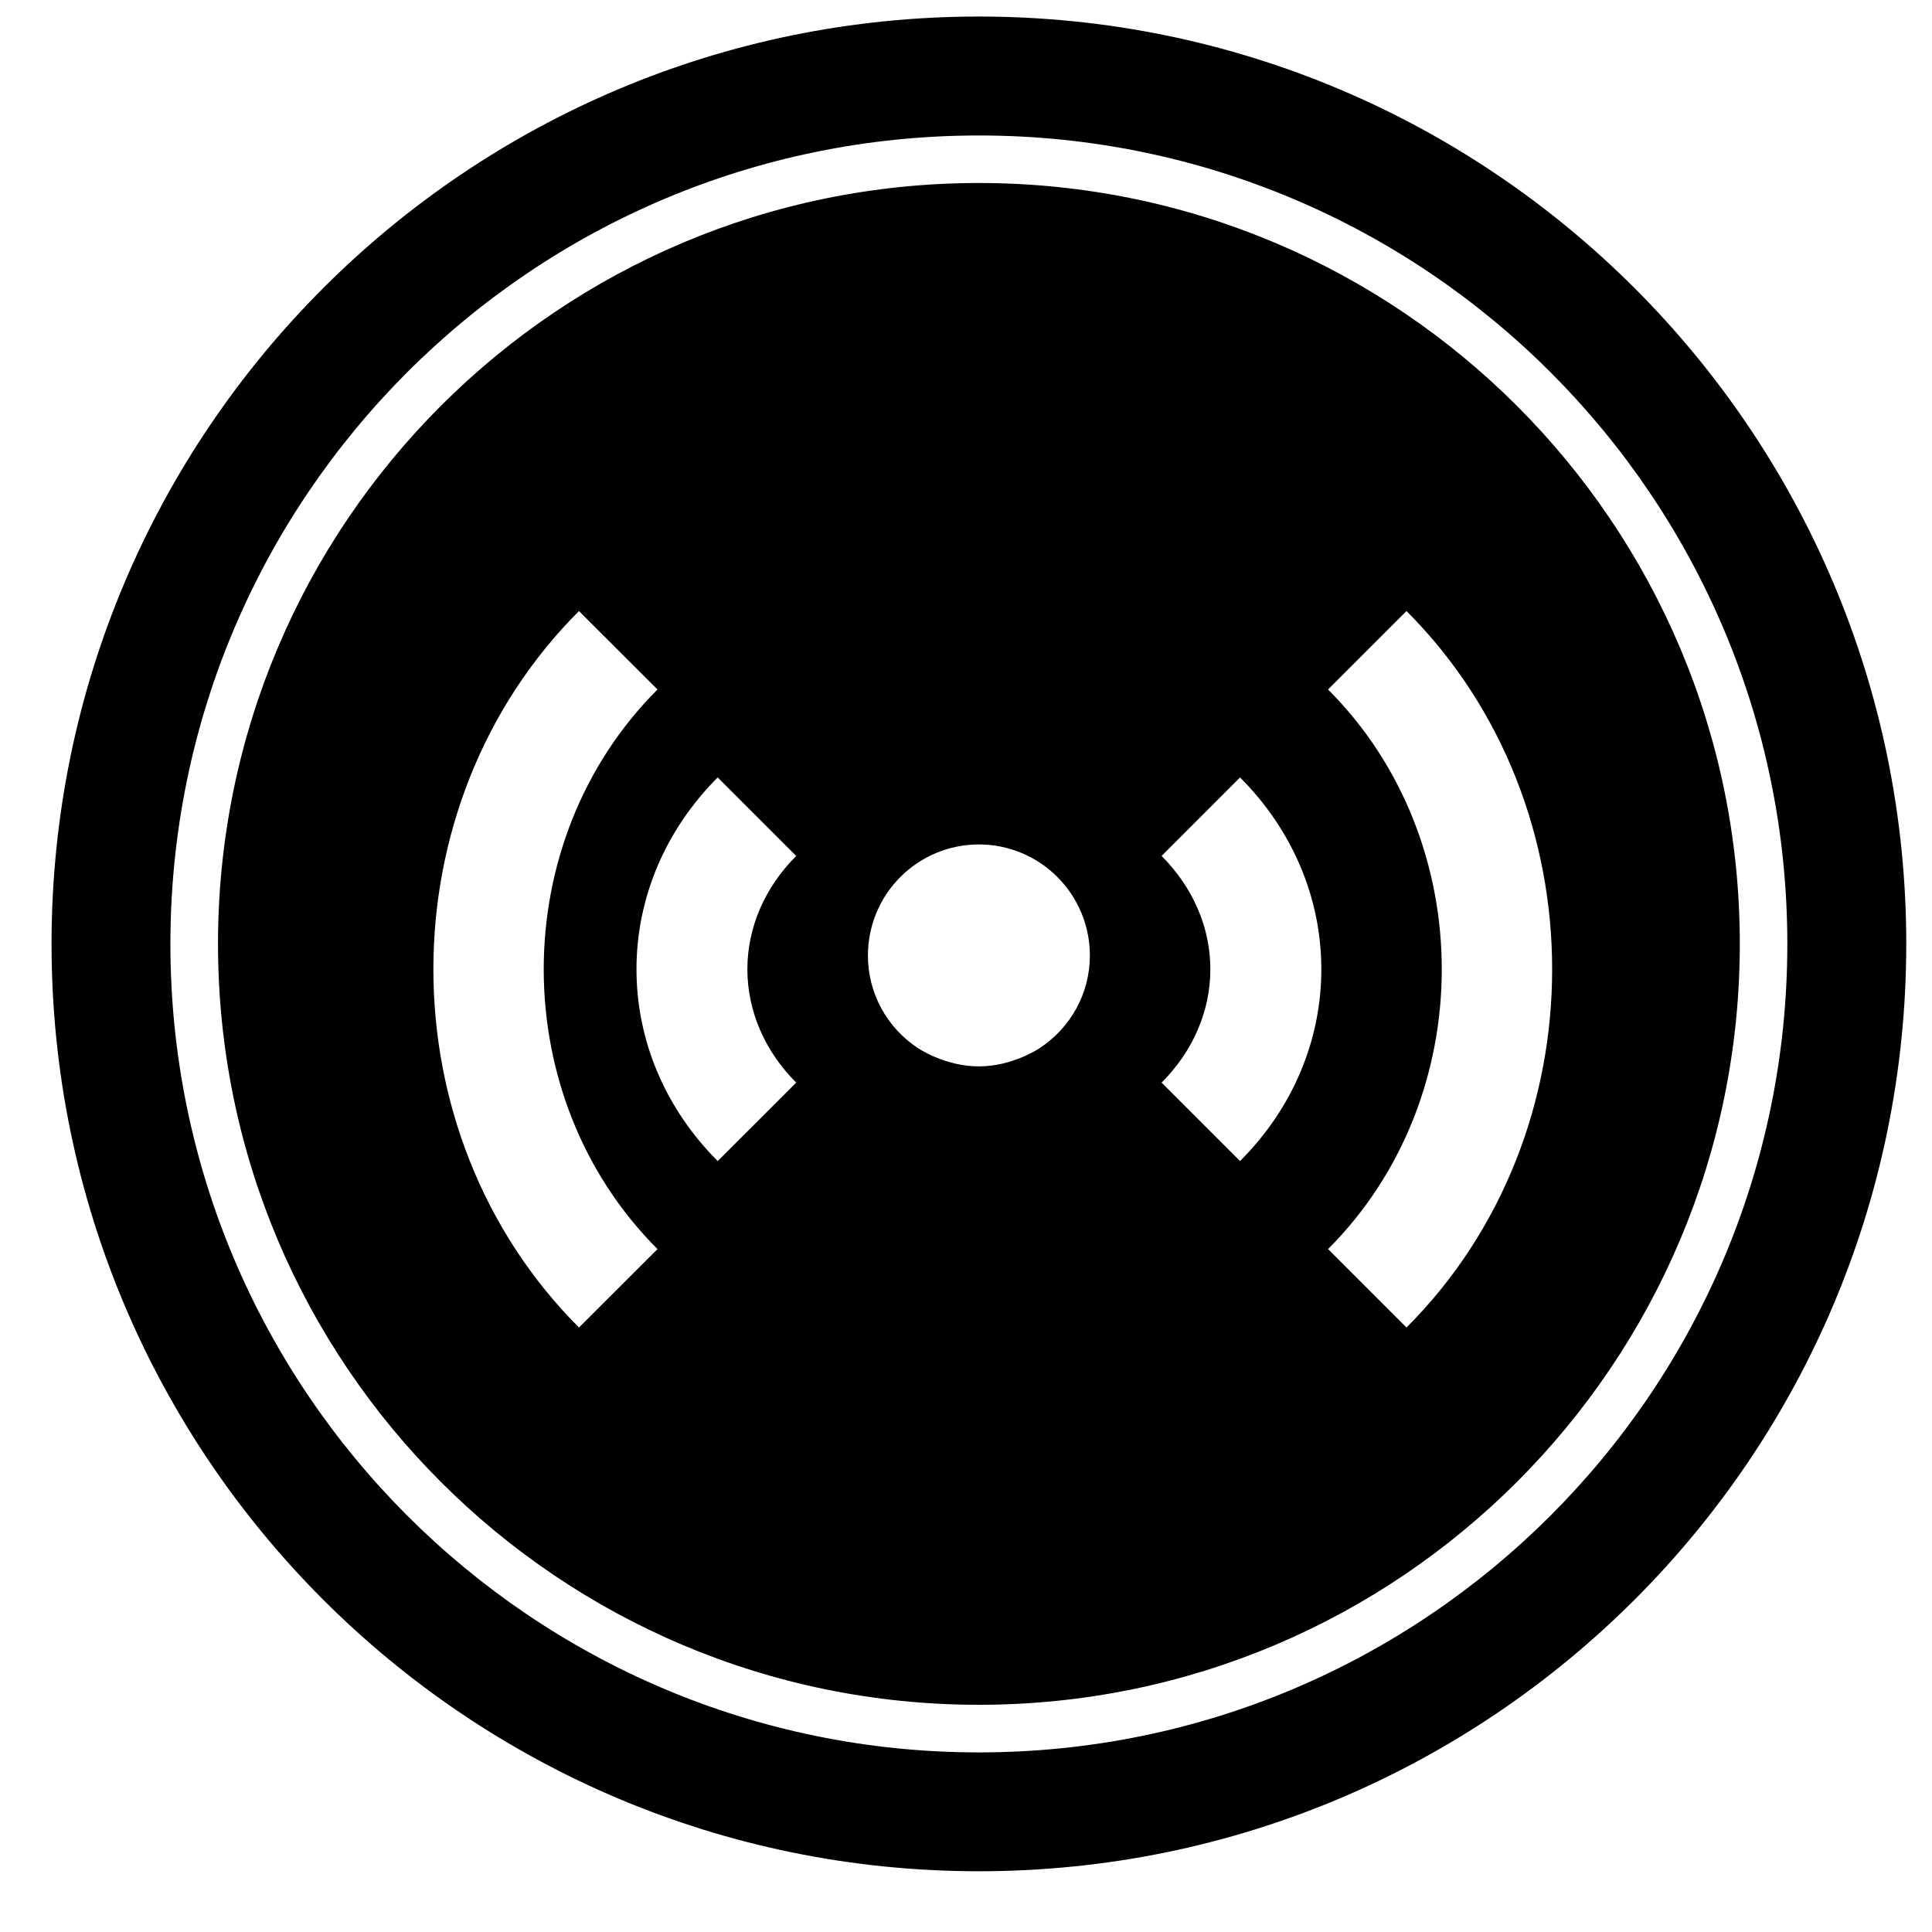 <?xml version="1.0" encoding="UTF-8"?> <svg xmlns="http://www.w3.org/2000/svg" width="25" height="25" viewBox="0 0 25 25" fill="none"> <path fill-rule="evenodd" clip-rule="evenodd" d="M12.667 0.214C6.039 0.214 0.667 5.587 0.667 12.214C0.667 18.842 6.039 24.214 12.667 24.214C19.294 24.214 24.667 18.842 24.667 12.214C24.667 5.587 19.294 0.214 12.667 0.214ZM12.667 22.06C7.229 22.06 2.821 17.652 2.821 12.214C2.821 6.776 7.229 2.368 12.667 2.368C18.105 2.368 22.513 6.776 22.513 12.214C22.513 17.652 18.105 22.06 12.667 22.06ZM2.205 12.214C2.205 6.437 6.889 1.753 12.667 1.753C18.444 1.753 23.128 6.437 23.128 12.214C23.128 17.992 18.444 22.676 12.667 22.676C6.889 22.676 2.205 17.992 2.205 12.214ZM18.2 7.907L17.185 8.922C19.147 10.884 19.147 14.201 17.185 16.163L18.2 17.178C20.713 14.665 20.713 10.419 18.2 7.907ZM15.031 11.076C15.437 11.482 15.662 12.003 15.662 12.542C15.662 13.082 15.437 13.603 15.031 14.009L16.046 15.024C16.724 14.347 17.098 13.465 17.098 12.542C17.098 11.62 16.724 10.738 16.046 10.06L15.031 11.076ZM8.508 8.922L7.492 7.907C4.98 10.419 4.98 14.665 7.492 17.178L8.508 16.163C6.545 14.201 6.545 10.884 8.508 8.922ZM8.236 12.542C8.236 11.62 8.61 10.738 9.287 10.06L10.303 11.076C9.896 11.482 9.671 12.003 9.671 12.542C9.671 13.082 9.896 13.603 10.303 14.009L9.287 15.024C8.61 14.347 8.236 13.465 8.236 12.542ZM13.682 11.348C13.951 11.617 14.103 11.982 14.103 12.363C14.103 12.862 13.848 13.301 13.46 13.558C13.46 13.558 13.113 13.799 12.667 13.799C12.22 13.799 11.873 13.559 11.873 13.559C11.676 13.428 11.513 13.251 11.401 13.042C11.289 12.833 11.23 12.6 11.231 12.363C11.231 11.982 11.382 11.617 11.651 11.348C11.921 11.078 12.286 10.927 12.667 10.927C13.047 10.927 13.413 11.078 13.682 11.348Z" fill="#CF8884" style="fill:#CF8884;fill:color(display-p3 0.812 0.533 0.518);fill-opacity:1;"></path> </svg> 